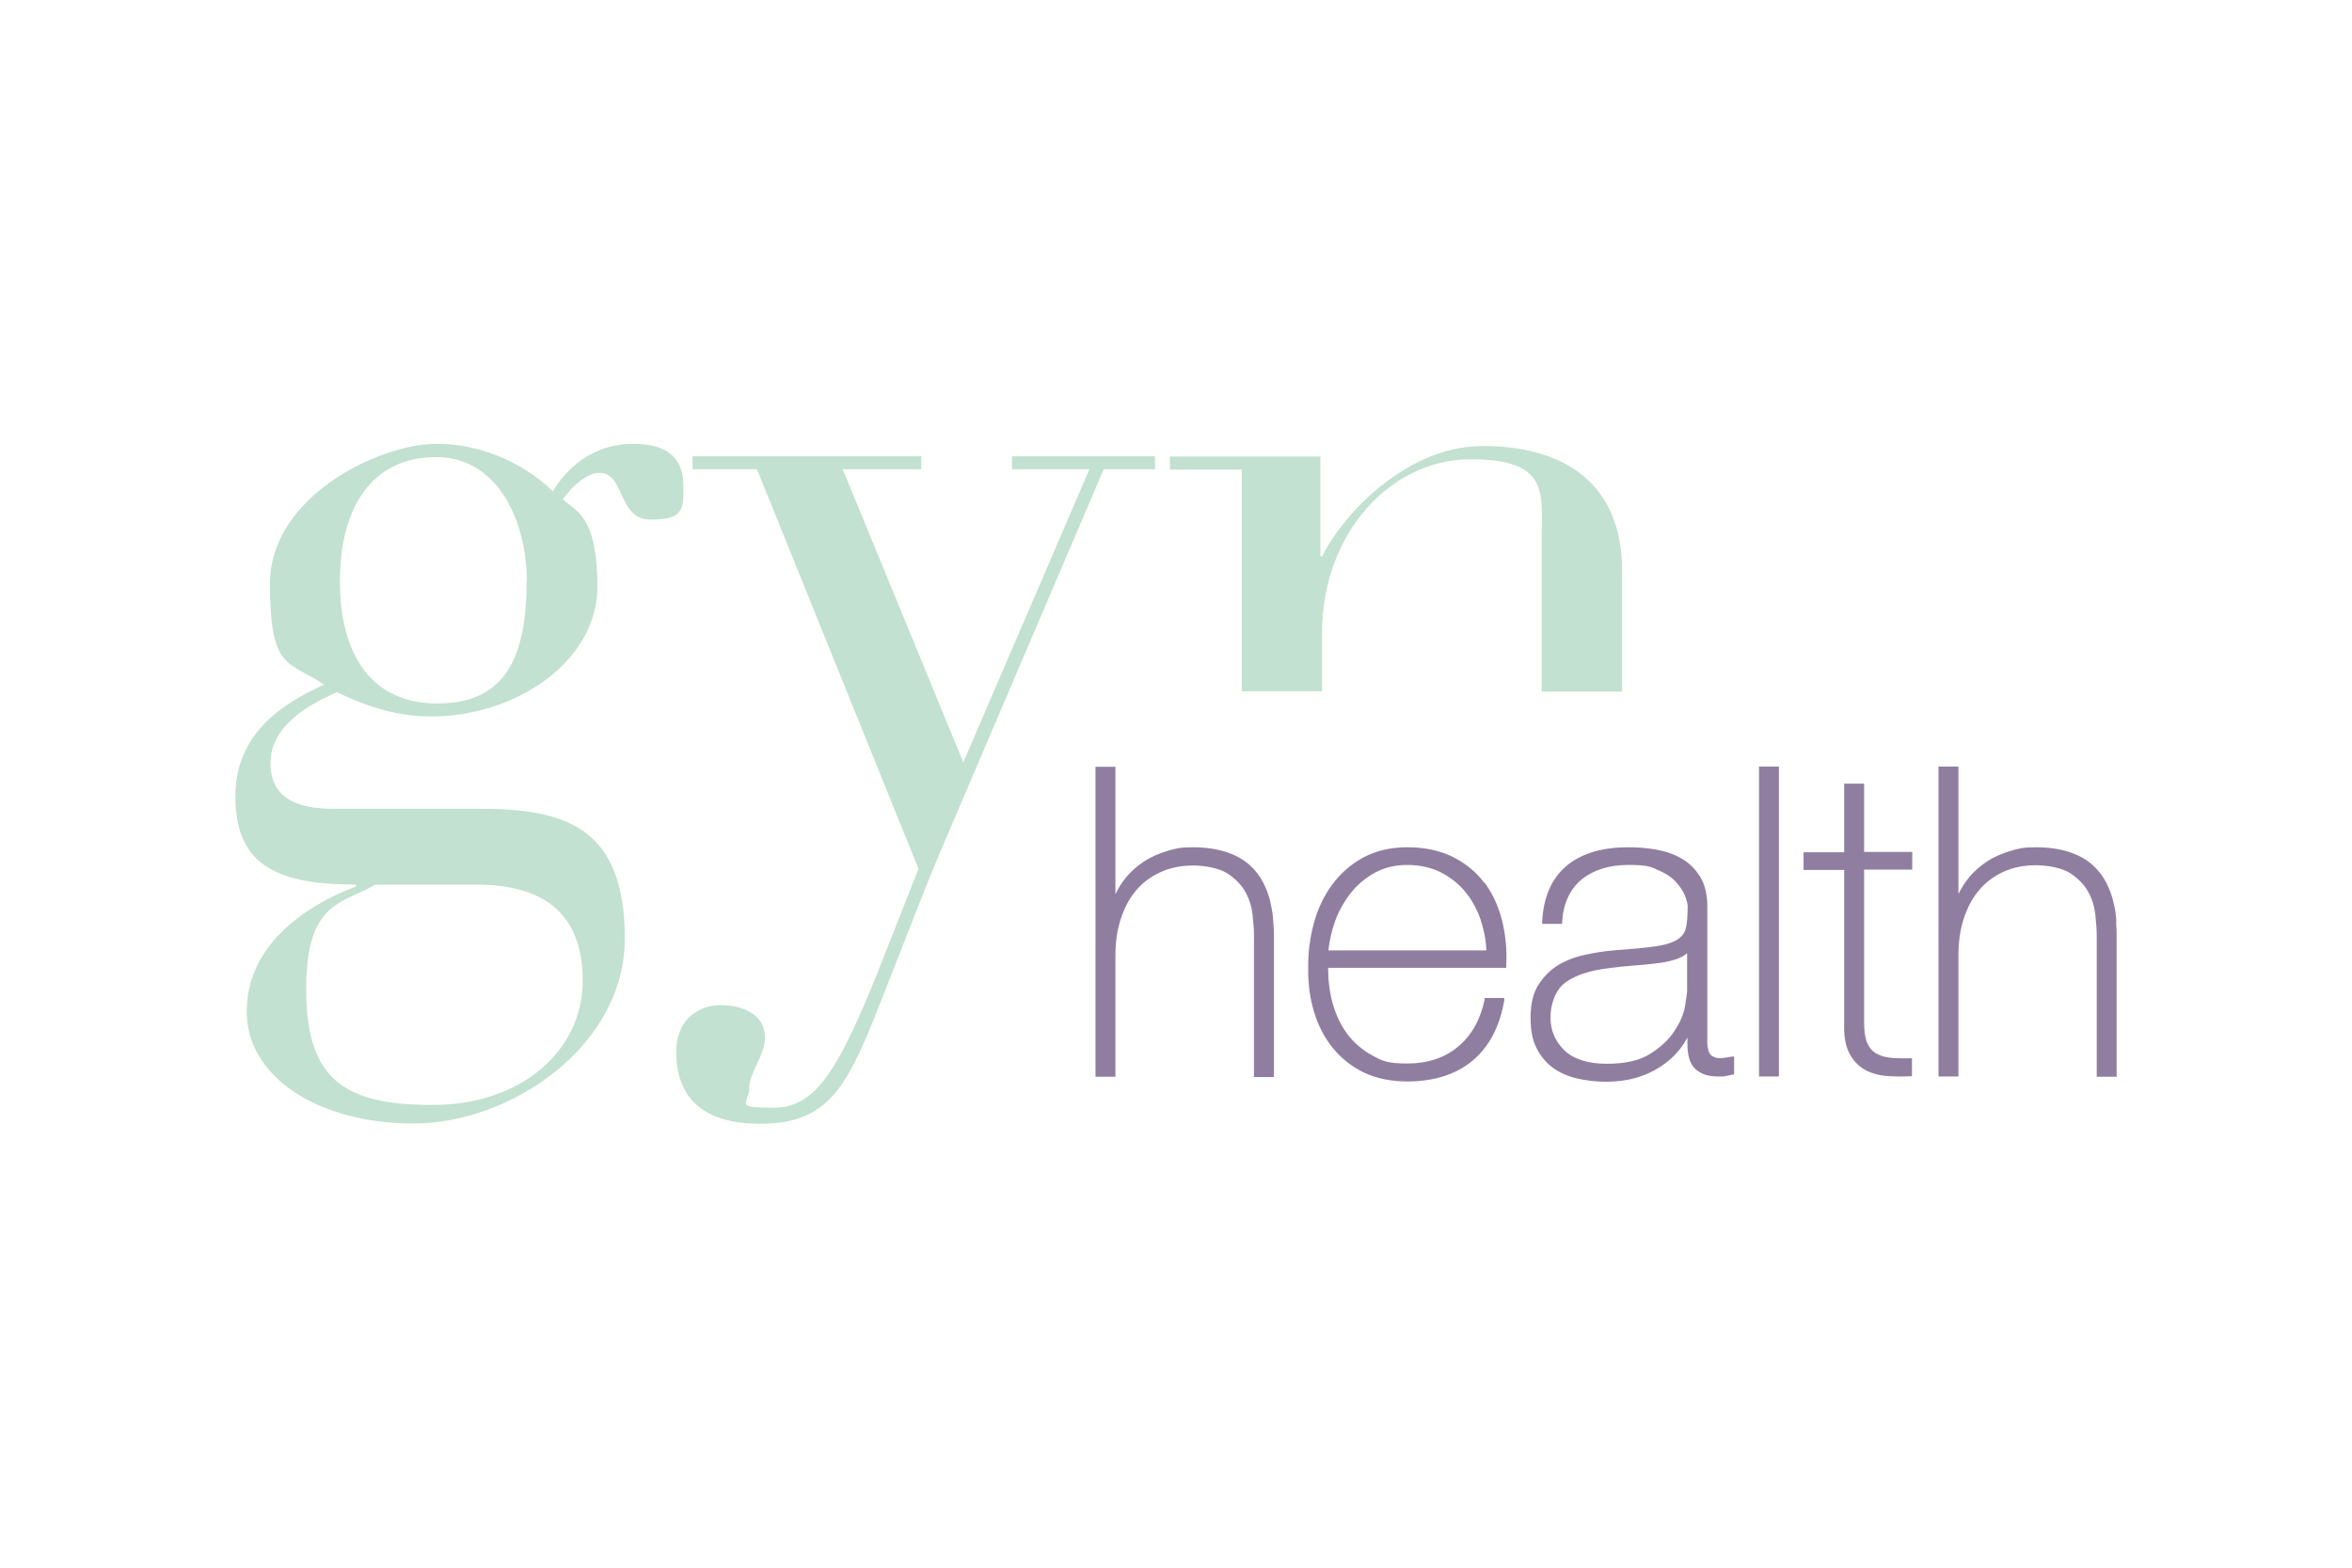 <?xml version="1.0" encoding="UTF-8"?>
<svg id="Ebene_1" xmlns="http://www.w3.org/2000/svg" version="1.1" viewBox="0 0 850.4 566.9">
  <!-- Generator: Adobe Illustrator 29.0.1, SVG Export Plug-In . SVG Version: 2.1.0 Build 192)  -->
  <path d="M586.5,249.9v-43.4c0-31.4-20.6-45.2-50.3-45.2s-52.7,28-58.1,39.9h-.7v-36.1h-54.4v4.7h26v80.2h29v-21.1c0-35.8,24.6-62.8,53.7-62.8s25.7,12.5,25.7,30.1v53.9h29.1ZM399.4,169.7h18.2v-4.7h-51.7v4.7h28l-45.6,106-43.6-106h28.4v-4.7h-82.7v4.7h23.3l58.4,144.5-14.9,37.8c-14.5,35.8-22.6,48.6-37.5,48.6s-8.8-1.4-8.8-7.1,5.7-11.8,5.7-18.2c0-9.5-9.8-11.8-15.9-11.8-8.8,0-16.2,5.7-16.2,16.9s4.4,26,30.4,26,32.1-14.9,44.9-47.6c7.8-19.6,15.2-39.5,23.6-58.8l55.7-130.4h0ZM247.1,175.7c0-12.5-9.1-15.2-18.2-15.2-14.5,0-24,8.8-29,17.2-6.8-6.8-21.9-17.2-42.2-17.2s-60.1,18.9-60.1,50.6,6.8,27.7,19.6,36.5c-11.8,5.4-32.1,15.9-32.1,40.2s13.8,32.1,43.6,32.1v.7c-18.9,7.1-39.5,21.6-39.5,45.2s25.7,40.5,60.4,40.5,76.3-27.7,76.3-66.9-20.3-46.9-51.7-46.9h-53.4c-11.5,0-23-2.7-23-16.5s14.2-21.3,24-25.7c6.4,3,18.6,8.8,34.1,8.8,31.1,0,60.1-20.3,60.1-46.9s-8.4-27.4-12.5-31.7c3.4-4.7,8.8-9.5,13.2-9.5,9.5,0,6.4,16.9,18.6,16.9s11.8-4.1,11.8-12.2h0ZM135.7,319.9h36.5c23.6,0,38.5,9.8,38.5,34.8s-21.9,44.9-54.4,44.9-45.6-9.8-45.6-41.9,13.2-30.7,25-37.8M190.4,210.2c0,29.7-9.1,44.2-32.4,44.2s-35.1-17.2-35.1-44.2,11.8-44.9,34.8-44.9,32.8,24.3,32.8,44.9" style="fill: #c2e1d0;"/>
  <path d="M459.4,326.5c-.5-2.4-1.4-4.8-2.6-7.2-1.2-2.4-2.9-4.6-5-6.5-2.1-1.9-4.9-3.5-8.2-4.6s-7.4-1.8-12.1-1.8-6.3.4-9.3,1.3c-3,.9-5.9,2.1-8.5,3.8-2.6,1.7-4.9,3.7-6.8,6.1-1.4,1.7-2.6,3.7-3.6,5.8v-46.1h-7.2v112.1h7.2v-43.8c0-4.8.6-9.2,1.9-13.2,1.3-4,3.1-7.5,5.5-10.3,2.4-2.9,5.4-5.1,8.9-6.7,3.5-1.6,7.4-2.4,11.8-2.4s9.4,1,12.3,2.8c2.9,1.9,5.2,4.2,6.6,6.8,1.5,2.7,2.3,5.5,2.6,8.3.3,2.9.5,5.4.5,7.5v51.1h7.2v-50c0-1.7,0-3.6-.2-5.8-.1-2.2-.4-4.6-1-7h0ZM536.7,319.3c-2.9-3.9-6.8-7.1-11.4-9.4-4.6-2.3-10.2-3.5-16.4-3.5s-11.5,1.3-16,3.7c-4.5,2.5-8.3,5.8-11.3,9.9-3,4.1-5.2,8.8-6.6,14-1.4,5.3-2.1,10.7-2,16.1-.1,5.5.6,10.8,2.1,15.8,1.5,5,3.8,9.4,6.8,13.1,3,3.7,6.8,6.7,11.3,8.9,4.5,2.1,9.8,3.2,15.6,3.2,9.6,0,17.6-2.5,23.6-7.5,6-5,9.9-12.4,11.5-21.9v-.8c.1,0-7.1,0-7.1,0v.5c-1.5,7.3-4.7,13-9.6,17.1-4.9,4.1-11.1,6.1-18.4,6.1s-9.1-1-12.6-2.9c-3.5-1.9-6.6-4.5-9-7.7-2.4-3.2-4.2-7-5.4-11.3-1.1-4.1-1.6-8.3-1.6-12.7h64.4v-.6c.3-5.7-.2-11.3-1.5-16.5-1.3-5.2-3.5-9.9-6.4-13.8h0ZM508.9,312.8c4.4,0,8.4.9,11.9,2.6,3.5,1.8,6.5,4.1,8.9,7,2.4,2.9,4.3,6.3,5.6,10.1,1.2,3.6,2,7.4,2.1,11.2h-57.1c.4-3.6,1.2-7.2,2.5-10.8,1.4-3.8,3.4-7.2,5.8-10.2,2.4-3,5.4-5.4,8.7-7.2,3.4-1.8,7.2-2.7,11.6-2.7h0ZM636,389.3h7.2v-112.1h-7.2v112.1ZM765.2,333.5c-.1-2.4-.4-4.7-1-7-.5-2.4-1.4-4.8-2.6-7.2s-2.9-4.6-5-6.5c-2.1-1.9-4.9-3.5-8.2-4.6s-7.4-1.8-12.1-1.8-6.3.4-9.3,1.3c-3,.9-5.9,2.1-8.5,3.8-2.6,1.7-4.9,3.7-6.8,6.1-1.4,1.7-2.6,3.7-3.6,5.7v-46.1h-7.2v112.1h7.2v-43.8c0-4.8.6-9.2,1.9-13.2,1.3-4,3.1-7.5,5.5-10.3,2.4-2.9,5.4-5.1,8.8-6.7,3.5-1.6,7.4-2.4,11.8-2.4s9.4,1,12.3,2.8c2.9,1.9,5.2,4.2,6.6,6.8,1.5,2.7,2.3,5.5,2.6,8.3.3,2.9.5,5.4.5,7.5v51.1h7.2v-50c0-1.7,0-3.6-.2-5.8h0ZM674,283.4h-7.2v24.8h-14.7v6.4h14.7v55c-.2,4.6.4,8.4,1.7,11,1.3,2.7,3.2,4.7,5.5,6.1,2.2,1.3,4.9,2.1,7.8,2.4,1.6.1,3.2.2,4.9.2s2.6,0,4-.1h.6v-6.5h-.7c-2.7.1-5.2,0-7.3-.2-2-.2-3.8-.8-5.2-1.7-1.4-.9-2.4-2.2-3.1-3.9-.7-1.8-1-4.2-1-7.4v-55h17.4v-6.4h-17.4v-24.8h0ZM619.1,382c-.6-.5-1.1-1.1-1.3-1.9-.3-.9-.5-1.9-.5-2.9,0-1.1,0-2.2,0-3.4v-46c0-4.2-.8-7.8-2.5-10.6-1.7-2.8-3.9-5-6.6-6.6-2.7-1.6-5.8-2.7-9.1-3.3-3.3-.6-6.8-.9-10.4-.9-9.5,0-17.1,2.3-22.4,6.8-5.3,4.5-8.3,11.3-8.7,20.2v.7s7.2,0,7.2,0v-.6c.4-6.7,2.8-11.9,7-15.4,4.3-3.5,9.9-5.3,16.9-5.3s8.1.6,10.9,1.9c2.8,1.2,5,2.7,6.5,4.4,1.5,1.7,2.6,3.4,3.2,5,.6,1.6.9,2.9.9,3.7,0,3.2-.2,5.8-.6,7.7-.4,1.8-1.4,3.1-3,4.2-1.7,1.1-4.3,2-7.9,2.5-3.6.6-8.8,1-15.4,1.5-3.3.3-6.7.8-10.2,1.6-3.5.7-6.8,2-9.7,3.7-2.9,1.8-5.3,4.2-7.2,7.2-1.9,3-2.8,7-2.8,11.8s.7,8,2.1,10.9c1.4,2.9,3.4,5.3,5.9,7.2,2.5,1.8,5.4,3.1,8.8,3.9,3.3.8,6.9,1.2,10.6,1.2s7.5-.5,10.7-1.4c3.3-1,6.2-2.3,8.8-4,2.6-1.7,4.8-3.6,6.6-5.8,1.3-1.5,2.3-3.1,3.2-4.8v1.8c0,1.7.1,3.3.4,4.7.3,1.5.8,2.8,1.6,3.9.8,1.1,2,2,3.5,2.7,1.5.7,3.5,1,5.9,1s1.7,0,2.5-.2c.8-.1,1.6-.3,2.5-.5h.5v-6.5h-.8c-4,.8-5.8.7-6.9-.1h0ZM610,344.9v13.3c0,1-.3,2.9-.8,5.9-.5,2.8-1.8,5.8-3.9,8.9-2,3.1-5,5.8-8.8,8.2-3.8,2.4-9.1,3.5-15.6,3.5s-12-1.6-15.3-4.9c-3.3-3.2-5-7.2-5-11.9s1.8-10,5.4-12.6c3.7-2.7,9-4.4,15.9-5.2,2.9-.4,5.8-.7,8.6-.9,2.9-.2,5.7-.5,8.3-.8,2.7-.3,5.1-.8,7.2-1.5,1.5-.5,2.9-1.2,3.9-2.1h0Z" style="fill: #907ea1;"/>
</svg>